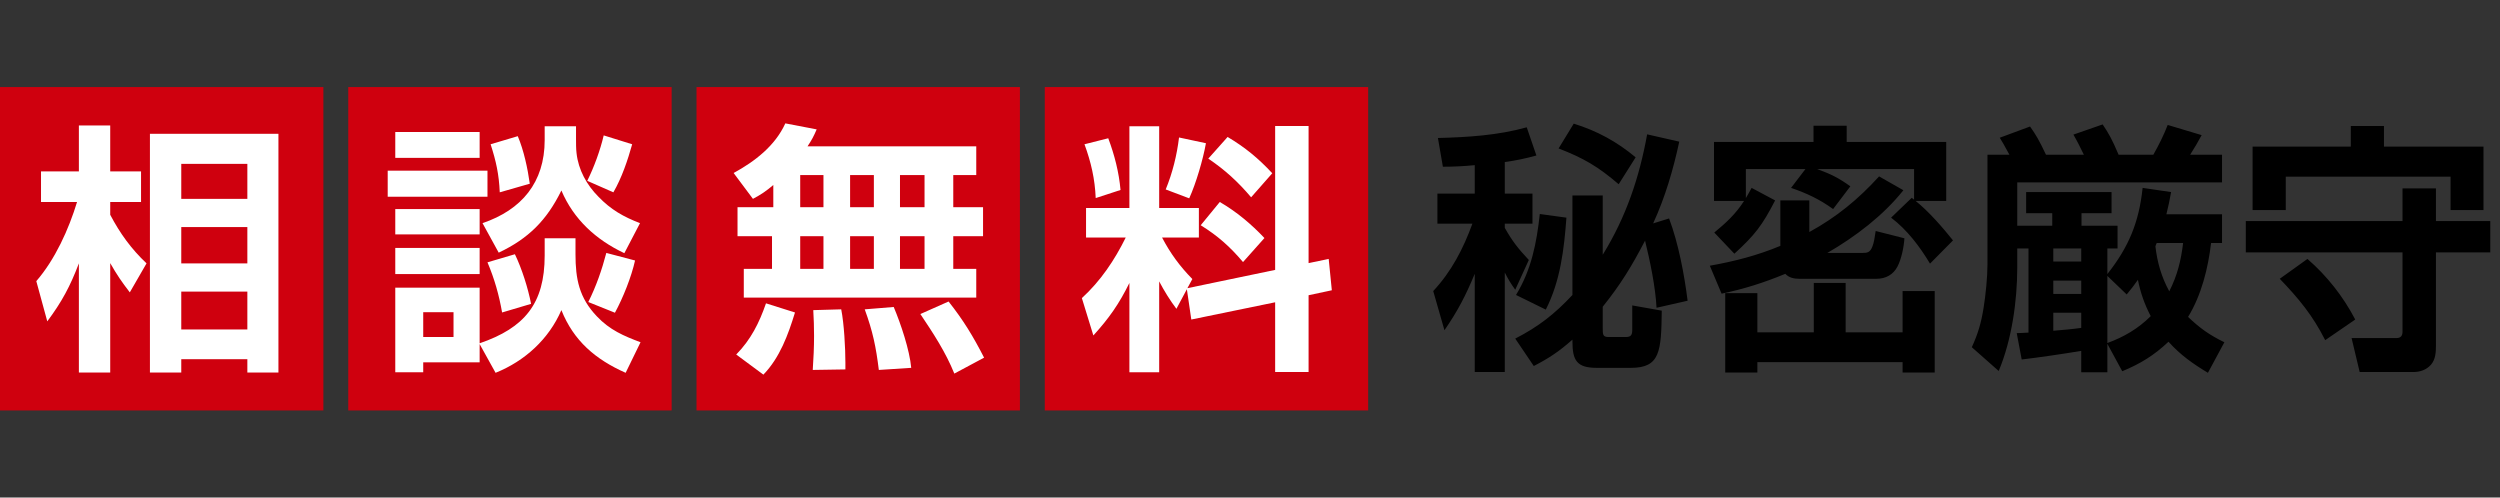 <svg width="201" height="40" viewBox="0 0 201 40" fill="none" xmlns="http://www.w3.org/2000/svg">
<rect x="0" y="0" width="201" height="40" fill="#333333" stroke="none"/>
<rect y="7" width="26" height="26" fill="#CF000E"/>
<path d="M6.195 16.24H3.297V13.783H6.342V10.087H8.862V13.783H11.34V16.24H8.862V17.269C9.66 18.781 10.542 19.999 11.781 21.175L10.437 23.506C9.786 22.666 9.387 22.078 8.862 21.154V29.953H6.342V21.175C5.649 23.002 4.977 24.262 3.801 25.837L2.919 22.603C4.431 20.86 5.523 18.445 6.195 16.24ZM22.386 10.759V29.953H19.887V28.882H14.574V29.953H12.054V10.759H22.386ZM19.887 13.174H14.574V15.988H19.887V13.174ZM19.887 18.256H14.574V21.175H19.887V18.256ZM19.887 23.443H14.574V26.488H19.887V23.443Z" fill="white"/>
<rect x="28" y="7" width="26" height="26" fill="#CF000E"/>
<path d="M43.792 10.15H46.312V11.158C46.312 11.494 46.312 11.998 46.354 12.313C46.501 13.657 47.173 14.875 48.118 15.82C49.105 16.849 50.134 17.437 51.457 17.941L50.197 20.356C47.929 19.285 46.123 17.647 45.136 15.316C43.96 17.71 42.49 19.18 40.096 20.314L38.794 17.941C41.944 16.87 43.792 14.665 43.792 11.263V10.15ZM31.78 10.612H38.563V12.691H31.78V10.612ZM50.827 11.599C50.47 12.88 49.987 14.308 49.315 15.463L47.215 14.539C47.761 13.447 48.265 12.061 48.538 10.885L50.827 11.599ZM41.629 10.948C42.112 12.082 42.427 13.552 42.595 14.77L40.18 15.463C40.117 14.014 39.886 12.964 39.445 11.599L41.629 10.948ZM31.171 13.72H39.193V15.82H31.171V13.72ZM31.78 16.807H38.563V18.844H31.78V16.807ZM38.563 27.664V29.134H34.027V29.932H31.78V23.128H38.563V27.601C42.175 26.362 43.792 24.409 43.792 20.545V19.159H46.27V20.44C46.27 22.435 46.564 23.947 47.992 25.438C49.021 26.53 50.155 27.013 51.499 27.517L50.302 29.974C47.887 28.903 46.123 27.412 45.136 24.934C44.128 27.265 42.196 29.029 39.844 29.974L38.563 27.664ZM31.78 19.936H38.563V22.036H31.78V19.936ZM51.058 20.944C50.764 22.267 50.092 23.947 49.441 25.144L47.299 24.283C47.929 23.023 48.391 21.7 48.748 20.335L51.058 20.944ZM41.398 20.44C41.965 21.616 42.448 23.149 42.7 24.43L40.369 25.123C40.117 23.695 39.76 22.435 39.193 21.091L41.398 20.44ZM36.463 25.102H34.027V27.097H36.463V25.102Z" fill="white"/>
<rect x="56" y="7" width="26" height="26" fill="#CF000E"/>
<path d="M62.174 14.875C61.607 15.358 61.208 15.631 60.536 15.988L58.982 13.909C60.683 12.985 62.321 11.725 63.14 9.919L65.66 10.402C65.429 10.948 65.261 11.263 64.925 11.767H78.491V14.077H76.643V16.66H79.037V18.991H76.643V21.616H78.491V23.926H59.801V21.616H62.069V18.991H59.297V16.66H62.174V14.875ZM66.206 14.077H64.337V16.66H66.206V14.077ZM70.259 14.077H68.348V16.66H70.259V14.077ZM74.333 14.077H72.359V16.66H74.333V14.077ZM66.206 18.991H64.337V21.616H66.206V18.991ZM70.259 18.991H68.348V21.616H70.259V18.991ZM74.333 18.991H72.359V21.616H74.333V18.991ZM76.265 24.241C77.462 25.753 78.239 27.034 79.121 28.756L76.727 30.037C76.034 28.315 75.026 26.782 73.997 25.249L76.265 24.241ZM63.917 25.123C63.371 26.908 62.699 28.756 61.376 30.121L59.192 28.504C60.368 27.307 61.04 25.963 61.586 24.388L63.917 25.123ZM71.855 24.682C72.422 26.026 73.136 28.147 73.262 29.575L70.658 29.743C70.427 27.874 70.175 26.656 69.524 24.871L71.855 24.682ZM67.634 24.871C67.865 26.026 67.97 28 67.97 29.176V29.701L65.345 29.743C65.408 28.819 65.45 27.916 65.45 27.013C65.45 26.32 65.429 25.627 65.387 24.934L67.634 24.871Z" fill="white"/>
<rect x="84" y="7" width="26" height="26" fill="#CF000E"/>
<path d="M95.424 23.254L94.584 24.829C94.059 24.136 93.597 23.38 93.198 22.624V29.932H90.804V22.75C89.964 24.451 89.166 25.585 87.906 26.971L86.982 23.968C88.494 22.582 89.607 20.923 90.51 19.096H87.318V16.723H90.804V10.15H93.198V16.723H96.39V19.096H93.429C94.101 20.377 94.857 21.406 95.865 22.435L95.466 23.17L102.522 21.7V10.129H105.21V21.154L106.827 20.818L107.079 23.338L105.21 23.737V29.911H102.522V24.304L95.781 25.69L95.424 23.254ZM98.7 11.011C100.107 11.851 101.157 12.712 102.291 13.93L100.59 15.862C99.54 14.623 98.49 13.657 97.146 12.754L98.7 11.011ZM96.957 11.515C96.726 12.817 96.159 14.749 95.613 15.946L93.723 15.232C94.269 13.909 94.626 12.46 94.794 11.053L96.957 11.515ZM89.103 11.116C89.607 12.46 89.964 13.846 90.09 15.274L88.095 15.925C88.032 14.392 87.717 13.027 87.192 11.599L89.103 11.116ZM98.07 16.24C99.414 17.017 100.611 18.025 101.661 19.138L99.939 21.07C98.889 19.831 97.923 18.97 96.537 18.109L98.07 16.24Z" fill="white"/>
<path d="M126.529 9.94C128.419 10.528 129.994 11.389 131.506 12.649L130.141 14.812C128.503 13.405 127.327 12.712 125.311 11.935L126.529 9.94ZM118.57 13.279C117.709 13.363 116.869 13.405 116.008 13.405L115.609 11.095C118.003 11.032 120.439 10.885 122.749 10.234L123.526 12.502C122.602 12.754 121.909 12.901 120.985 13.027V15.568H123.211V17.983H120.985V18.319C121.615 19.432 122.056 19.978 122.917 20.902L121.825 23.296C121.468 22.792 121.258 22.456 120.985 21.91V29.911H118.57V22.015C117.835 23.779 117.205 24.997 116.134 26.551L115.231 23.401C116.701 21.826 117.646 19.999 118.381 17.983H115.567V15.568H118.57V13.279ZM126.424 23.716V15.715H128.86V20.482C130.729 17.458 131.8 14.287 132.43 10.801L135.013 11.389C134.53 13.636 133.879 15.862 132.913 17.962L134.194 17.563C134.95 19.579 135.412 22.036 135.685 24.178L133.186 24.745C133.102 23.086 132.661 20.965 132.262 19.348C131.191 21.406 130.309 22.855 128.86 24.661V26.362C128.86 26.908 128.86 27.097 129.343 27.097H130.708C131.128 27.097 131.233 26.929 131.233 26.53V24.556L133.606 24.976C133.564 28.252 133.48 29.575 131.128 29.575H128.377C126.781 29.575 126.424 28.987 126.424 27.454V27.307C125.353 28.252 124.576 28.777 123.316 29.428L121.825 27.223C123.673 26.278 124.996 25.249 126.424 23.716ZM123.799 17.206L125.941 17.5C125.752 20.041 125.458 22.582 124.282 24.892L121.888 23.716C123.127 21.679 123.547 19.537 123.799 17.206ZM145.156 13.594H140.368V15.925C140.536 15.652 140.683 15.379 140.83 15.106L142.72 16.114C141.691 18.109 141.103 18.886 139.444 20.398L137.827 18.697C138.751 17.941 139.57 17.185 140.221 16.156H137.806V11.41H145.807V10.108H148.474V11.41H156.475V16.156H154.018C155.068 16.996 156.181 18.277 157.021 19.327L155.173 21.196C154.354 19.831 153.346 18.487 152.044 17.5L153.703 15.904C153.766 15.946 153.829 16.009 153.892 16.051V13.594H146.101C147.193 13.993 147.802 14.287 148.768 14.98L147.382 16.807C146.269 16.009 145.282 15.547 144.001 15.106L145.156 13.594ZM143.14 19.768V16.114H145.471V18.655C147.655 17.458 149.398 16.03 151.078 14.182L153.031 15.295C151.414 17.332 149.167 19.033 146.92 20.335H149.755C150.112 20.335 150.364 20.314 150.553 19.789C150.658 19.516 150.721 19.159 150.805 18.571L153.115 19.159C153.073 19.873 152.863 20.86 152.548 21.448C152.212 22.078 151.624 22.414 150.868 22.414H144.652C144.232 22.414 143.833 22.33 143.539 22.015C141.817 22.729 140.221 23.233 138.415 23.611L137.47 21.364C139.465 21.007 141.271 20.545 143.14 19.768ZM155.551 23.401V29.953H152.968V29.113H141.292V29.953H138.709V23.569H141.292V26.719H145.828V22.75H148.39V26.719H152.968V23.401H155.551ZM169.432 27.643V29.932H167.332V28.21C165.841 28.462 163.804 28.756 162.544 28.903L162.145 26.782C162.376 26.782 162.775 26.761 163.09 26.74V19.978H162.187V21.511C162.187 24.199 161.746 27.328 160.696 29.827L158.533 27.916C159.037 26.824 159.289 25.942 159.478 24.766C159.646 23.737 159.793 22.267 159.793 21.238V12.439H161.557C161.137 11.662 160.99 11.41 160.78 11.074L163.216 10.171C163.699 10.864 163.909 11.2 164.497 12.439H167.542C167.29 11.914 166.996 11.326 166.702 10.822L169.054 10.003C169.558 10.759 169.81 11.2 170.335 12.439H173.128C173.569 11.662 173.968 10.864 174.283 10.045L177.013 10.864C176.719 11.41 176.425 11.914 176.089 12.439H178.651V14.665H162.187V18.151H165.001V17.143H162.901V15.442H169.768V17.143H167.353V18.151H170.251V19.978H169.432V22.036C171.154 19.852 171.973 17.878 172.267 15.106L174.556 15.442C174.451 16.051 174.325 16.639 174.178 17.227H178.651V19.537H177.769C177.538 21.553 176.992 23.737 175.921 25.48C176.866 26.383 177.664 26.95 178.84 27.517L177.517 29.974C176.299 29.239 175.312 28.546 174.346 27.475C173.191 28.567 172.099 29.239 170.629 29.848L169.432 27.643ZM174.409 23.422C175.06 22.141 175.354 20.944 175.522 19.537H173.401C173.359 19.621 173.317 19.726 173.296 19.81C173.443 21.091 173.779 22.267 174.409 23.422ZM167.332 19.978H165.085V21.028H167.332V19.978ZM169.432 27.58C170.755 27.097 171.91 26.425 172.918 25.417C172.414 24.451 172.099 23.548 171.889 22.498C171.595 22.918 171.322 23.275 170.986 23.674L169.432 22.183V27.58ZM167.332 22.561H165.085V23.632H167.332V22.561ZM165.085 26.593C165.841 26.53 166.597 26.467 167.332 26.362V25.144H165.085V26.593ZM181.108 11.788H189.004V10.129H191.671V11.788H199.672V16.891H197.026V14.203H183.775V16.891H181.108V11.788ZM200.218 17.773V20.293H195.85V27.748C195.85 28.294 195.829 28.882 195.451 29.323C195.073 29.743 194.569 29.911 194.023 29.911H189.718L189.067 27.181H192.679C193.015 27.181 193.162 26.992 193.162 26.677V20.293H180.562V17.773H193.162V15.148H195.85V17.773H200.218ZM185.518 20.818C187.093 22.183 188.395 23.842 189.361 25.69L186.946 27.349C185.938 25.354 184.825 24.01 183.292 22.414L185.518 20.818Z" fill="black"/>
</svg>
